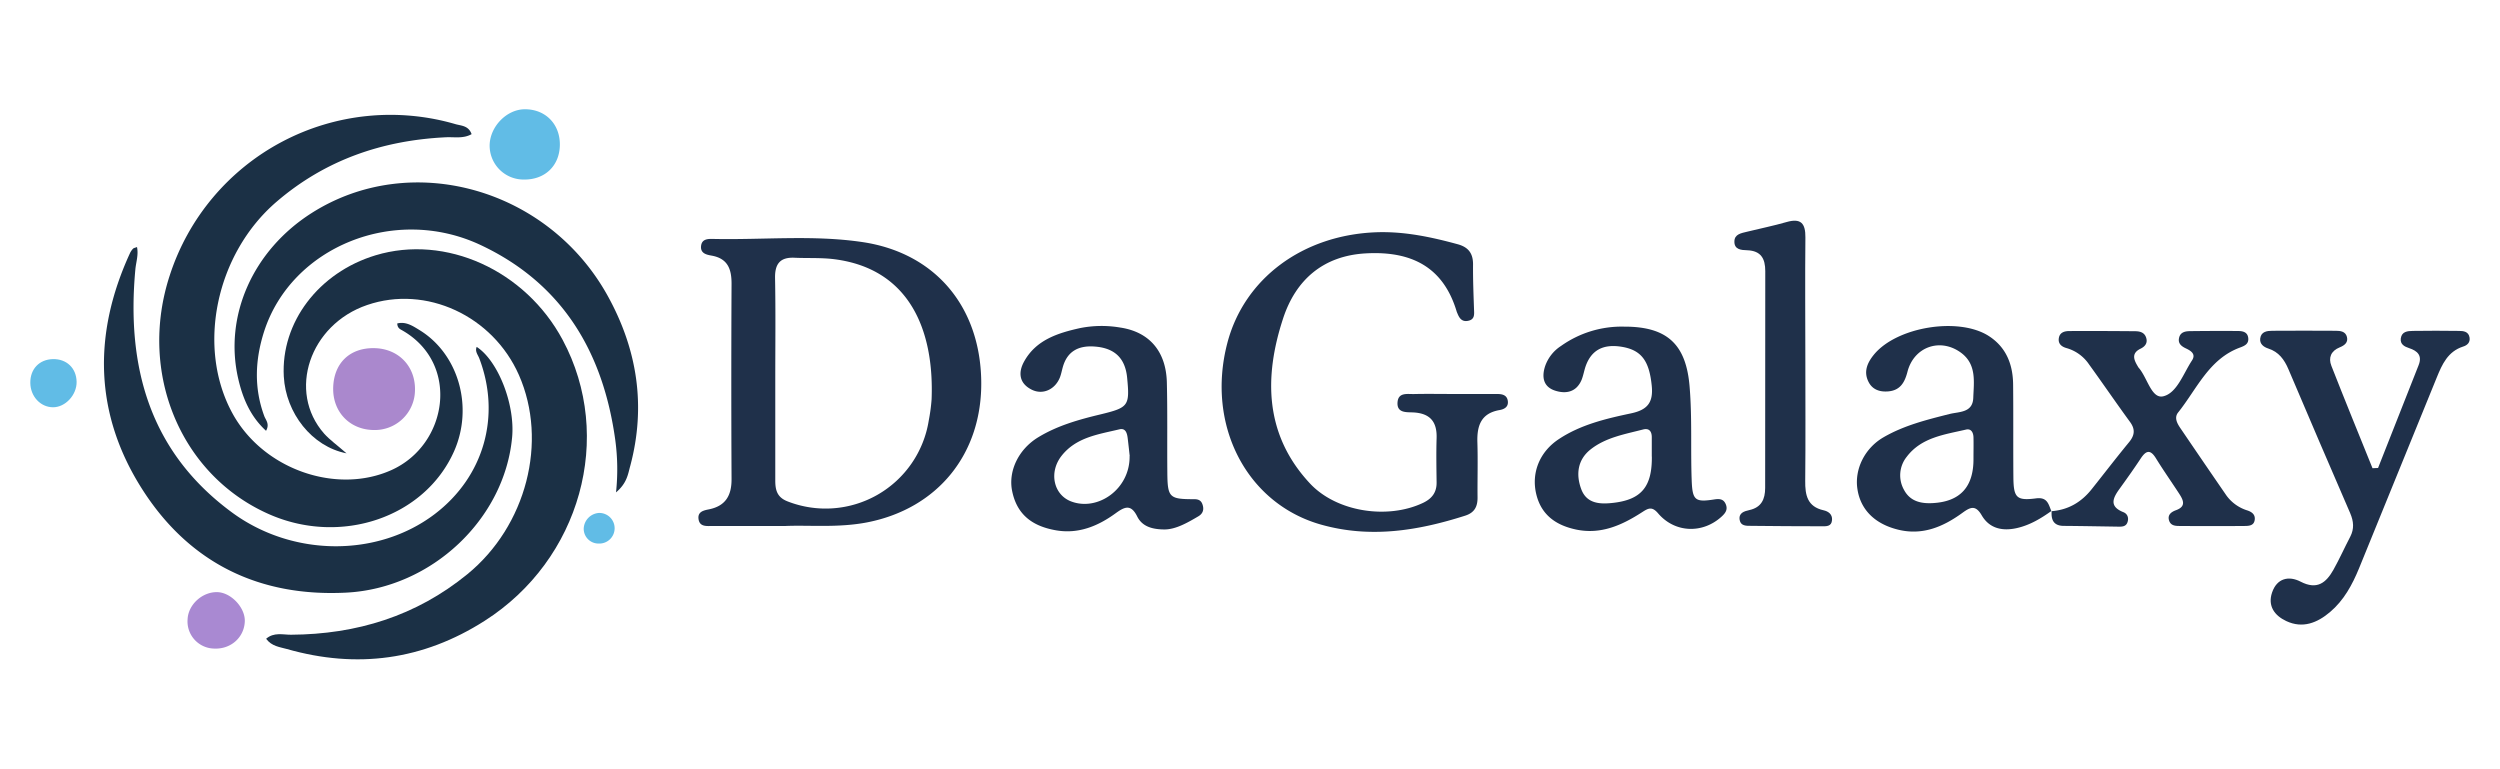 <svg xmlns="http://www.w3.org/2000/svg" viewBox="0 0 1105.28 339.77"><defs><style>.cls-1{fill:#1b3045;}.cls-2{fill:#1f304a;}.cls-3{fill:#aa88cd;}.cls-4{fill:#61bce6;}.cls-5{fill:#a989d2;}</style></defs><title>dagalaxylogo2</title><g id="Layer_2" data-name="Layer 2"><path class="cls-1" d="M153.21,200.43c-15.38-3-26.86-17.86-27.74-34-1.3-23.89,15.39-45.93,40.56-53.56,31-9.37,66.22,6.57,82.73,37.4,22.95,42.85,7.92,97.19-34.55,124.24-27.18,17.33-56.42,21.27-87.37,12.43-3.11-.89-6.7-1.17-9.18-4.53,3.41-3,7.44-1.77,11-1.79,29-.17,55.29-8.24,78-26.78,26.05-21.3,35.7-58.62,22.78-88-11.56-26.26-41.08-39.92-67.1-31-25.44,8.67-35.41,38.24-19.05,56.84C145.8,194.49,149,196.74,153.21,200.43Z"/><path class="cls-1" d="M208.5,59.31c-3.67,2.07-7.62,1.2-11.35,1.38-28.1,1.35-53.35,10-74.93,28.55-26.75,23-35.43,64.22-19.48,93.45,13.59,24.91,46.09,36.08,70.39,25.1,24.84-11.22,30.35-46.81,5-61.56-1-.61-2.45-1-2.49-3.23,3.82-.94,6.84,1.1,9.78,2.9,17.33,10.57,24,34.06,15.32,53.63-13,29.26-50.09,41.84-81.87,27.77C79.74,210,61,164.68,75.06,121.73A102.57,102.57,0,0,1,201.38,54.89C203.9,55.62,207.15,55.49,208.5,59.31Z"/><path class="cls-2" d="M347.17,232.55c-12.56,0-22.42,0-32.28,0-2.48,0-5.66.47-6.08-3.21-.35-3.14,2.31-3.69,4.62-4.15,7.39-1.49,10.05-6.16,10-13.44q-.22-43.2,0-86.4c0-6.54-1.78-11.11-8.88-12.35-2.24-.39-4.93-1-4.6-4.21s3.09-3.2,5.38-3.15c22,.48,44.12-1.87,66,1.39,32,4.76,52,28.37,52.49,61.46.47,32.17-19.29,56.44-50.62,62.49C370.39,233.43,357.4,232.08,347.17,232.55Zm-4.41-65.27h0c0,15,0,30.08,0,45.13,0,4.18.75,7.4,5.31,9.21a46.16,46.16,0,0,0,62.56-35.81,78.39,78.39,0,0,0,1.24-9.25c1.2-30.6-9.77-57.6-42.78-61.93-5.88-.77-11.9-.41-17.86-.68-6.34-.28-8.68,2.71-8.57,9C342.94,137.7,342.76,152.49,342.76,167.28Z"/><path class="cls-1" d="M60.57,109.22c.73,3.46-.42,6.62-.72,9.84-4,43,6.21,80.62,42.65,107.45,26.93,19.84,64.51,19.87,89.65.81,21.76-16.5,29.46-43.39,19.75-68.88-.62-1.62-2-3.1-1.15-5.08,9.43,6.11,17,25.41,15.67,39.91C223.1,229.5,190.84,260,153.21,262c-38.49,2-69.29-13-90.06-45.28-21.47-33.37-22.21-68.89-5.67-104.83A7.41,7.41,0,0,1,58.77,110C59.08,109.64,59.65,109.58,60.57,109.22Z"/><path class="cls-2" d="M642.35,174.19c6.5,0,13,0,19.49,0,2.09,0,4.35.31,4.77,3s-1.52,3.74-3.67,4.11c-8.23,1.43-10,7-9.77,14.3.25,8,0,16.11.07,24.16.07,4.13-1.27,6.88-5.47,8.22-20.87,6.67-41.87,10.07-63.56,4-33-9.22-51.07-43.95-41.6-80.29,7.44-28.56,33.34-47.78,65.77-49,12.38-.45,24.25,2.06,36.08,5.29,4.76,1.3,6.83,4.06,6.79,9-.06,6.49.2,13,.42,19.48.08,2.4.52,4.85-2.79,5.41-2.61.44-3.72-1.27-4.54-3.33a6.44,6.44,0,0,1-.3-.72c-5.95-20-20.27-26.86-40-25.81-19.12,1-31.2,11.81-36.77,28.79-8.5,25.94-8.16,51.46,11.87,72.93,11.82,12.67,34.4,16,50,8.6,3.93-1.87,6.07-4.63,6-9.09-.08-6.49-.2-13,0-19.48.26-7.43-3-11.1-10.49-11.43-2.92-.12-7.07.26-6.79-4.36s4.31-3.69,7.27-3.76C630.92,174.08,636.64,174.18,642.35,174.19Z"/><path class="cls-1" d="M117.62,190.46c-6.94-6.35-10.28-14.35-12.26-22.86-6.5-27.9,6.47-56.93,32.47-73.44,43.95-27.92,104.45-11,130.81,36.58,13.15,23.75,17.05,48.82,10,75.26-1,3.55-1.38,7.55-6.29,11.69a96.27,96.27,0,0,0-.31-23c-5.3-38.82-23.24-69.31-59.59-86.38-38-17.84-83.61.81-95.68,38.23-4,12.48-4.55,24.95.08,37.45C117.54,185.77,119.31,187.51,117.62,190.46Z"/><path class="cls-2" d="M907,225.88c-4.67,3.34-9.55,6.27-15.23,7.57-6.4,1.46-12.18.29-15.63-5.62-2.73-4.68-5-3.66-8.51-1.11C859,233,849.62,237,838.53,234c-9.81-2.59-16-8.78-17.34-17.79-1.35-8.84,3.28-18.11,11.55-22.89,9.09-5.26,19.15-7.76,29.24-10.3,4.2-1.05,10.19-.47,10.43-7.13.26-7.16,1.55-14.85-5.5-20-9.17-6.67-20.75-2.54-23.59,8.47-1.21,4.68-3.18,8.23-8.5,8.68-3.63.31-6.84-.7-8.61-4-2.41-4.52-.75-8.52,2.22-12.18,10.07-12.4,37.7-16.91,51-8.2,7.64,5,10.51,12.59,10.6,21.34.14,13.75,0,27.5.12,41.25.11,8.78,1.42,10.21,10,9.09,5.06-.66,5.5,2.58,6.78,5.6Zm-34.5-23.26c0-3.11.08-6.23,0-9.34-.07-2-1-3.89-3.28-3.36-9.54,2.22-19.71,3.44-26.21,12a13.1,13.1,0,0,0-1.2,14.7c2.67,5,7.41,6.1,12.64,5.81C866.63,221.79,872.63,215.25,872.5,202.62Z"/><path class="cls-2" d="M718,144.41c19.16-.06,27.48,7.87,29,26.58,1.14,13.74.41,27.48.91,41.21.32,8.93,1.44,9.94,9.91,8.62,2.33-.37,4.15-.28,5.15,2.08s-.11,3.92-1.78,5.45c-8.37,7.7-20.69,7.34-28.13-1.4-2.71-3.19-4.37-2.24-7.05-.51-8.88,5.73-18.18,10-29.25,7.67-8.83-1.88-15.32-6.42-17.54-15.55-2.31-9.48,1.45-18.75,9.85-24.35,9.7-6.46,20.93-9.11,32-11.45,7.37-1.55,9.92-4.87,9.18-12.24-1.09-10.92-4.51-15.8-13.4-17.22C708.74,152,703.51,154.82,701,162c-.67,2-1,4.06-1.78,6-2.3,5.36-6.87,6.26-11.68,4.71-5.2-1.68-6-5.94-4.44-10.78a17.4,17.4,0,0,1,7.08-9A46.24,46.24,0,0,1,718,144.41Zm12.27,57.43c0-2.85,0-5.7,0-8.55,0-2.46-1.08-4.13-3.84-3.41-8,2.07-16.37,3.48-23.09,8.72-5.88,4.57-6.67,11.12-4.27,17.62,2.46,6.68,8.64,6.77,14.48,6.06C725.82,220.79,730.43,215,730.3,201.84Z"/><path class="cls-2" d="M515,234.08c-5.78,0-10.07-1.4-12.23-5.75-2.8-5.64-5.63-4.25-9.63-1.34-7.75,5.62-16.32,9.17-26.21,7.48-11.27-1.94-17.45-7.56-19.45-17.39-1.78-8.72,2.73-18.37,11.48-23.72,8.52-5.2,18-7.86,27.66-10.17,12.32-3,12.91-3.74,11.7-16.21-.85-8.77-5.68-13.3-14.86-13.8-6.75-.37-11.61,2.19-13.56,9.06-.43,1.49-.69,3-1.25,4.5-2.1,5.45-7.61,8-12.53,5.53-5.69-2.85-6-7.76-3.27-12.57,5.3-9.48,14.89-12.47,24.62-14.64a48.85,48.85,0,0,1,17.84-.24c12.86,1.93,20.25,10.57,20.57,24.32.32,13.23.09,26.48.21,39.72.1,11.14.84,11.85,11.88,11.84,1.78,0,3,.49,3.62,2.2.82,2.25.33,4.11-1.77,5.36C524.85,231.2,519.86,234,515,234.08Zm-15.54-32.44c-.14-1.26-.49-4.6-.9-7.94-.26-2.18-.92-4.55-3.66-3.89-9.25,2.22-19.07,3.48-25.54,11.68-5.75,7.28-3.6,17.22,4.18,20.19C485.31,226.18,499.63,216.28,499.41,201.64Z"/><path class="cls-2" d="M1051.37,206.9q9-22.74,17.94-45.48c1.66-4.22-.47-6.29-4.24-7.52-2-.66-4-1.66-3.65-4.3.44-3.07,3-3.26,5.37-3.3,6.75-.11,13.5-.09,20.24,0,2.1,0,4.34.23,4.79,2.92.35,2.16-1,3.44-2.85,4-6.74,2.17-9.27,7.82-11.66,13.7q-17.13,42.19-34.36,84.36c-3,7.29-6.71,14.15-12.79,19.29-5.63,4.78-12.1,7.44-19.4,4-5.19-2.44-8.26-6.69-6.25-12.62,2.13-6.31,7.39-7.51,12.62-4.79,7.28,3.77,11.27.49,14.52-5.28,2.66-4.74,4.87-9.73,7.4-14.56,1.85-3.53,1.53-6.85,0-10.43q-13.77-31.78-27.32-63.68c-1.81-4.23-4.26-7.65-8.91-9.13-2-.65-3.89-2-3.55-4.49.41-3,3-3.33,5.34-3.35q14-.09,28,0c2.07,0,4.37.23,5,2.73s-1.17,3.78-3.18,4.59c-3.89,1.57-5.11,4.59-3.7,8.18,5.93,15.14,12.1,30.18,18.18,45.26Z"/><path class="cls-2" d="M906.93,226c7.45-.53,13.3-4,17.88-9.79,5.5-6.9,10.87-13.91,16.48-20.72,2.53-3.08,2.78-5.75.38-9-6.13-8.38-12-17-18.07-25.37a17.87,17.87,0,0,0-9.87-7.2c-2.09-.57-3.89-1.78-3.5-4.39s2.54-3.16,4.66-3.17c9.61-.06,19.21,0,28.82.07,2.1,0,4.25.35,5.09,2.74s-.38,4-2.46,5c-4.07,2-3,4.82-1.22,7.75a4,4,0,0,0,.41.66c3.83,4.33,5.63,13.82,10.82,12.64,6.08-1.39,8.9-10,12.74-15.84,1.82-2.75-.29-4.21-2.6-5.31-2-.94-3.69-2.18-3.09-4.73s2.78-2.91,4.89-2.94q10.51-.13,21-.06c2.1,0,4.35.34,4.68,3.05s-1.64,3.52-3.67,4.28C976.56,158.73,971.27,172,963,182.33c-1.92,2.37-.38,5,1.12,7.18q10.06,14.81,20.22,29.57a18,18,0,0,0,9.37,6.63c1.79.62,3.35,1.72,3.15,3.91-.26,2.87-2.6,2.9-4.66,2.92q-14,.11-28,0c-2.06,0-4.43.09-5.22-2.41s.94-3.8,3.06-4.57c4.65-1.69,3.19-4.53,1.36-7.36-3.4-5.22-7-10.32-10.26-15.62-2.52-4.08-4.42-3.34-6.72.15-3,4.55-6.18,9-9.36,13.41-2.9,4-4.72,7.74,1.72,10.3,1.86.74,2.51,2.63,1.75,4.6-.68,1.76-2.33,1.83-3.92,1.8-8-.12-16.09-.28-24.14-.34-4.58,0-5.73-2.71-5.39-6.66Z"/><path class="cls-2" d="M798.17,159.6c0,17.67.12,35.33-.06,53-.07,6.29.94,11.4,8.11,13,2.14.48,3.93,1.77,3.75,4.28-.2,3-2.59,2.8-4.67,2.79-10.39,0-20.78-.08-31.17-.19-2.06,0-4.53.09-5-2.59-.54-3.13,2-3.87,4.32-4.39,5.29-1.17,6.95-4.82,6.95-9.78q0-47.92.05-95.86c0-5.49-1.86-9-8-9.22-2.59-.07-5.71-.27-5.65-3.85,0-3.32,3.12-3.72,5.63-4.35,5.8-1.43,11.67-2.61,17.4-4.26,6.37-1.84,8.43.54,8.36,6.82C798,123.23,798.16,141.41,798.17,159.6Z"/><path class="cls-3" d="M165.46,153.92c10.82.18,18.43,8.18,18,19a17.75,17.75,0,0,1-18.36,17.19c-10.43-.16-17.93-7.92-17.8-18.43C147.47,160.65,154.53,153.74,165.46,153.92Z"/><path class="cls-4" d="M231.61,79.38A15,15,0,0,1,216.48,64c.27-8.18,7.57-15.61,15.44-15.69,9.15-.1,15.69,6.49,15.6,15.73S240.92,79.51,231.61,79.38Z"/><path class="cls-4" d="M264.65,240.31a6.52,6.52,0,0,1-6.58-6.7,7.23,7.23,0,0,1,6.71-6.83,6.77,6.77,0,1,1-.13,13.53Z"/><path class="cls-5" d="M108.23,274.74c-.27,7.13-6.26,12.4-13.66,12a12,12,0,0,1-11.63-13c.32-6.46,6.48-12.08,13.1-11.95C102.13,261.92,108.46,268.64,108.23,274.74Z"/><path class="cls-4" d="M13.4,169.26c-.06-6.14,4-10.36,10-10.49s10.35,3.92,10.47,10c.12,5.83-5,11.35-10.49,11.29S13.46,175.27,13.4,169.26Z"/></g></svg>